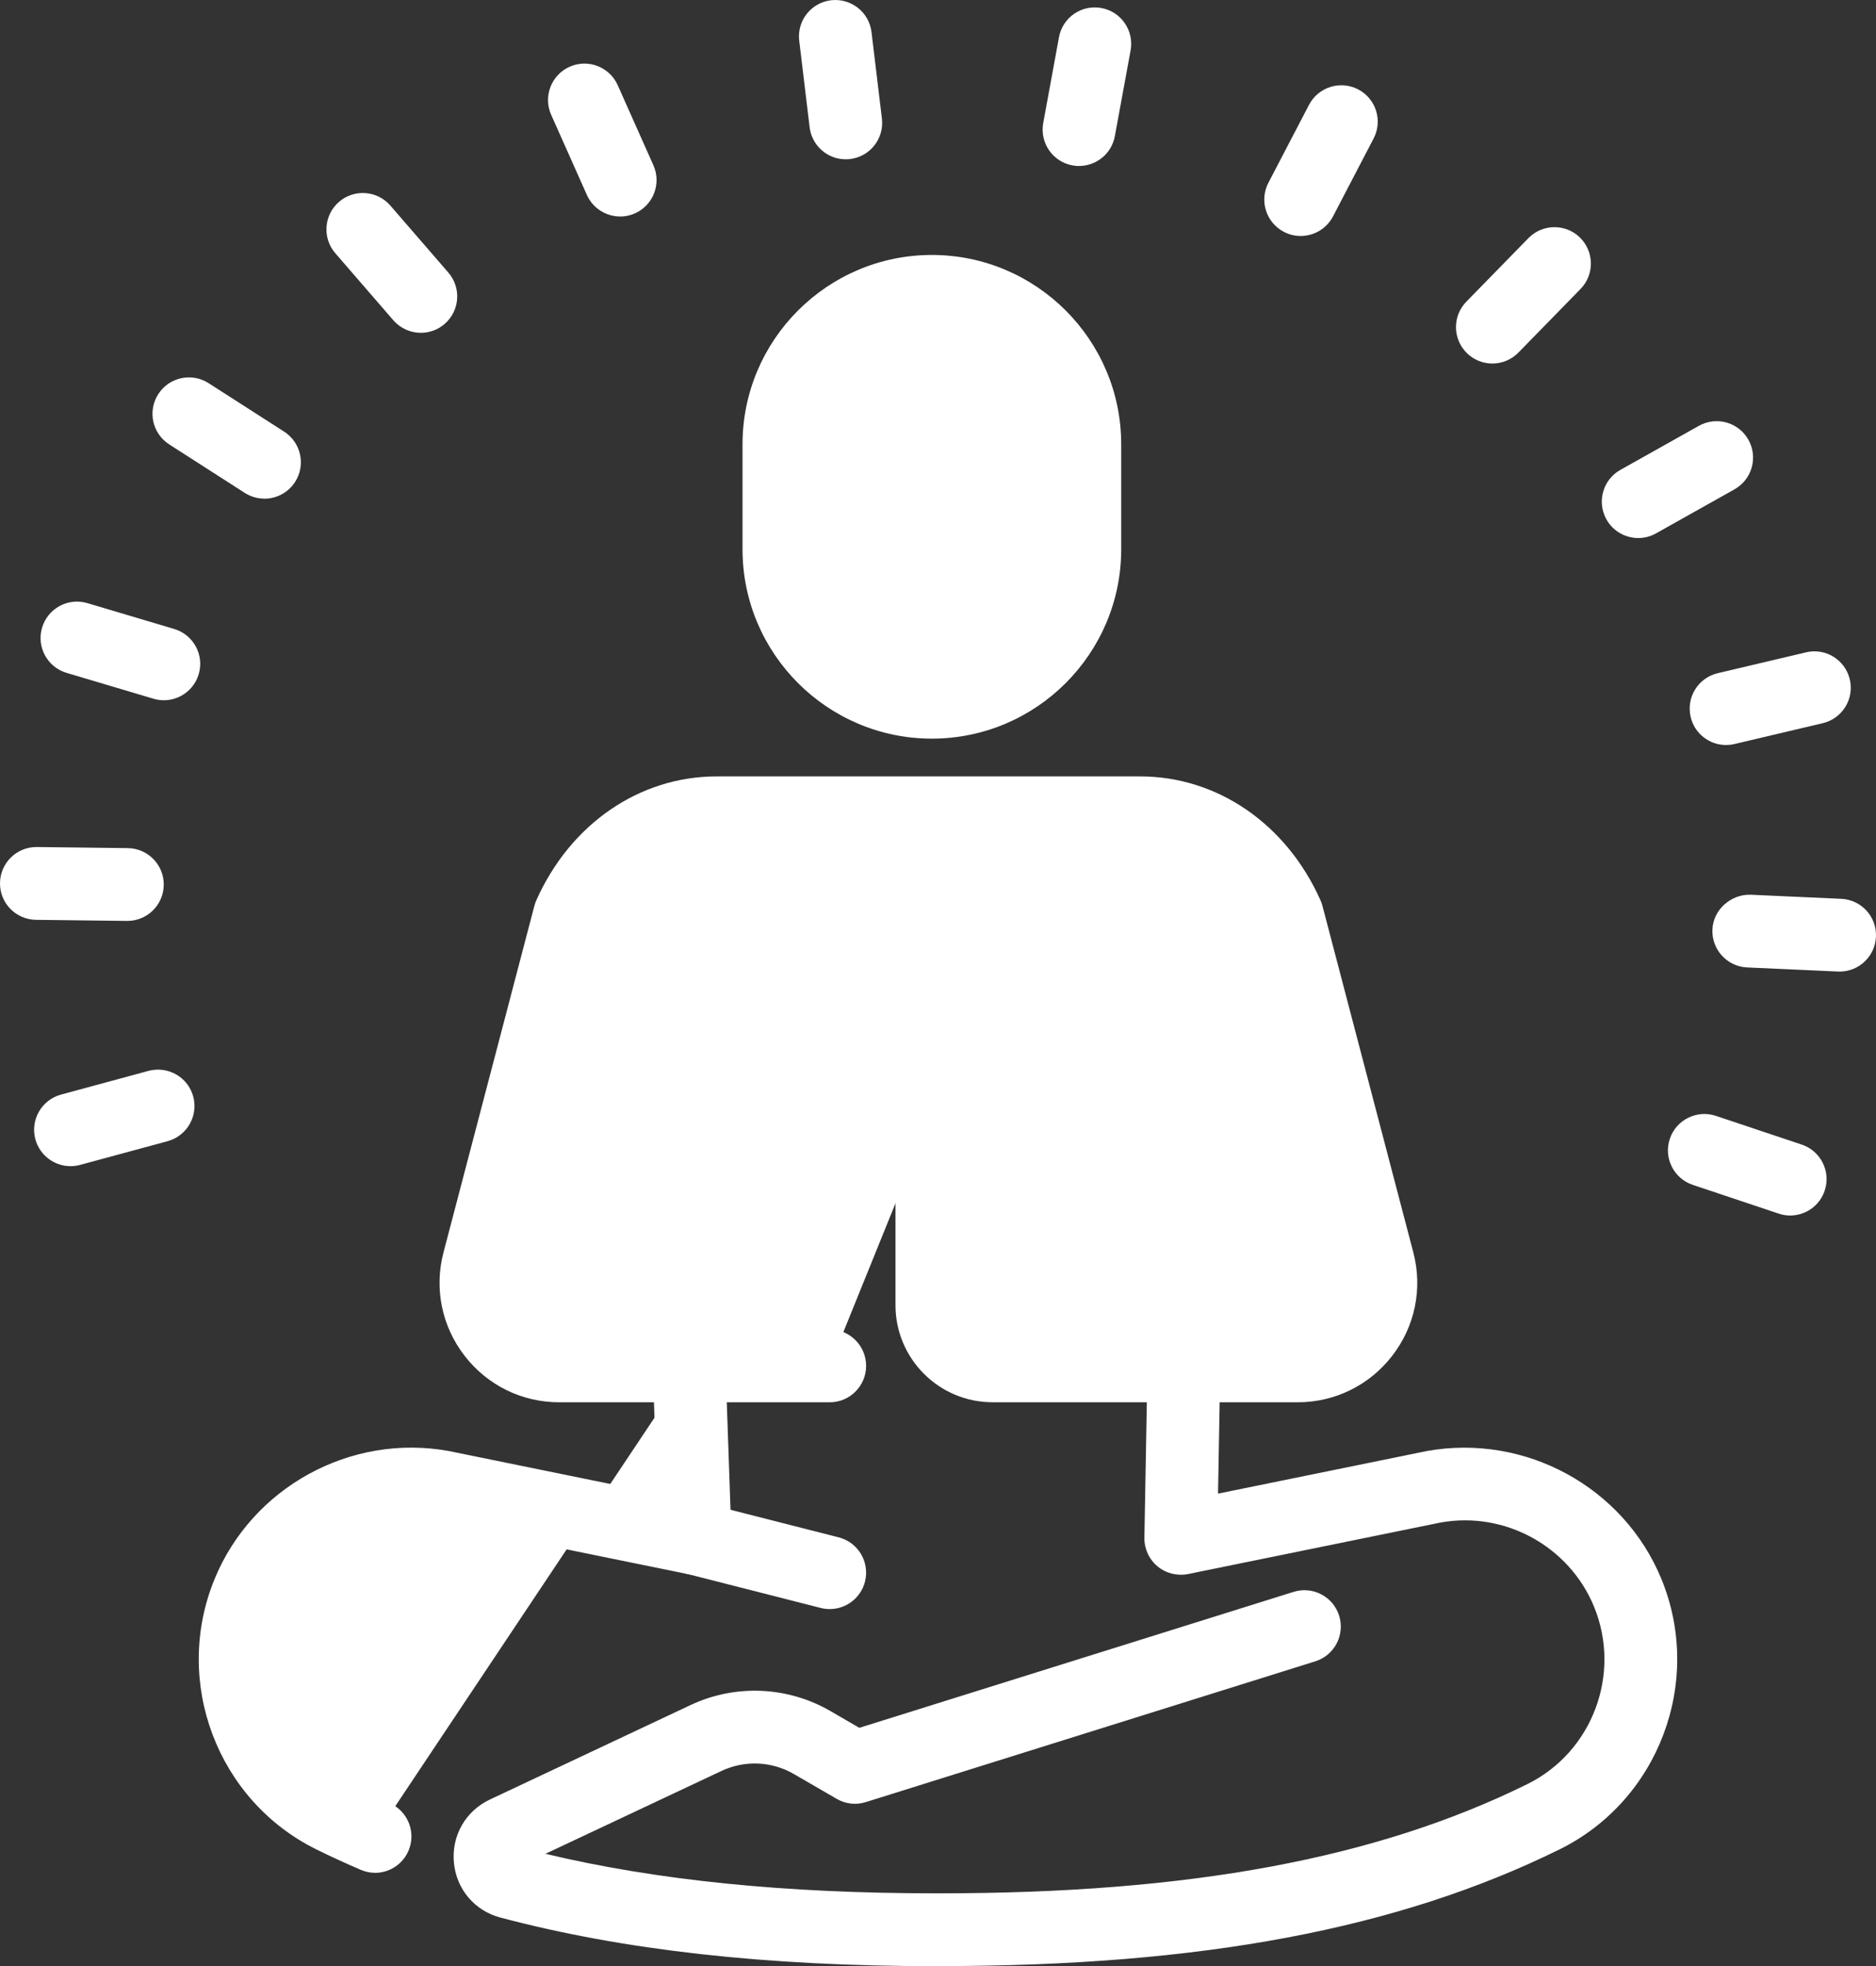 <?xml version="1.0" encoding="UTF-8"?><svg id="Layer_1" xmlns="http://www.w3.org/2000/svg" viewBox="0 0 431.1 451.83"><rect x="0" y="0" width="431.1" height="451.83" fill="#333333" stroke="none"/><defs><style>.cls-1{fill:#fff;}</style></defs><rect class="cls-1" x="179" y="66.95" width="70.29" height="94.42" rx="35.14" ry="35.14"/><path class="cls-1" d="M214.14,169.74c-23.99,0-43.51-19.52-43.51-43.51v-24.13c0-23.99,19.52-43.51,43.51-43.51s43.51,19.52,43.51,43.51v24.13c0,23.99-19.52,43.51-43.51,43.51ZM214.14,75.32c-14.76,0-26.78,12.01-26.78,26.77v24.13c0,14.76,12.01,26.78,26.78,26.78s26.77-12.01,26.77-26.78v-24.13c0-14.76-12.01-26.77-26.77-26.77Z"/><path class="cls-1" d="M86.21,422.01c-3.37-1.44-6.63-2.94-9.79-4.5-18.97-9.36-27.4-31.84-19.39-51.42h0c7.22-17.65,25.8-27.83,44.56-24.42l58.15,11.86-1.39-39.65-72.15,108.13Z"/><path class="cls-1" d="M86.21,430.38c-1.1,0-2.21-.22-3.29-.68-3.44-1.47-6.87-3.05-10.2-4.69-22.79-11.24-33.08-38.51-23.43-62.09,8.66-21.17,31.3-33.55,53.79-29.48l47.93,9.78-1.02-29.04c-.16-4.62,3.45-8.49,8.07-8.65,4.68-.23,8.49,3.45,8.65,8.07l1.38,39.65c.09,2.56-1,5.02-2.96,6.67-1.95,1.66-4.56,2.31-7.08,1.81l-58.16-11.86c-14.62-2.66-29.45,5.49-35.14,19.39-6.34,15.49.4,33.38,15.34,40.75,3.06,1.51,6.22,2.97,9.38,4.32,4.25,1.82,6.22,6.74,4.4,10.98-1.36,3.17-4.45,5.08-7.7,5.08Z"/><path class="cls-1" d="M215.99,451.83h-.88c-39.03,0-71.79-3.65-100.13-11.17-5.93-1.57-10.12-6.54-10.68-12.66-.56-6.16,2.69-11.83,8.27-14.46l46.03-21.67c10.29-4.88,22.35-4.39,32.23,1.34l6.64,3.85,99.78-31.24c4.42-1.38,9.1,1.07,10.48,5.48,1.38,4.41-1.07,9.1-5.48,10.48l-103.29,32.35c-2.23.71-4.67.44-6.7-.75l-9.83-5.7c-5.11-2.97-11.35-3.22-16.68-.69l-40.41,19.02c25.54,6.1,54.99,9.08,89.76,9.08h.88c57.38,0,100.28-7.97,134.99-25.09,14.94-7.37,21.68-25.27,15.35-40.75-5.69-13.9-20.54-22.05-35.32-19.36l-57.98,11.83c-2.5.49-5.07-.15-7.02-1.76-1.95-1.63-3.06-4.04-3.02-6.58l.71-39.65c.08-4.57,3.81-8.22,8.36-8.22h.15c4.62.08,8.3,3.9,8.22,8.51l-.52,29.22,47.93-9.78c22.65-4.1,45.31,8.28,53.98,29.45,9.64,23.58-.65,50.86-23.44,62.09-37.1,18.29-82.35,26.81-142.39,26.81Z"/><path class="cls-1" d="M190.66,369.77c-.68,0-1.38-.08-2.07-.26l-30.91-7.88c-4.48-1.14-7.18-5.7-6.04-10.18,1.14-4.47,5.67-7.18,10.18-6.04l30.91,7.88c4.48,1.14,7.18,5.7,6.04,10.18-.96,3.78-4.37,6.3-8.1,6.3Z"/><path class="cls-1" d="M190.65,313.88h-62.14c-12.54,0-21.68-11.86-18.5-23.98l20.87-79.59c6.43-14.42,19.51-23.52,33.82-23.52h97.29c14.3,0,27.39,9.1,33.82,23.52l20.87,79.59c3.18,12.13-5.97,23.98-18.5,23.98h-70.09c-7.7,0-13.94-6.24-13.94-13.94v-44.09l-23.49,58.03Z"/><path class="cls-1" d="M298.16,322.24h-70.08c-12.3,0-22.3-10-22.3-22.3v-44.09c0-4.62,3.75-8.37,8.37-8.37s8.37,3.75,8.37,8.37v44.09c0,3.07,2.5,5.57,5.57,5.57h70.08c3.36,0,6.47-1.53,8.52-4.19,2.05-2.66,2.75-6.05,1.89-9.31l-20.68-78.9c-5.18-11.1-15.06-17.97-25.91-17.97h-97.29c-10.85,0-20.73,6.87-25.9,17.97l-20.69,78.9c-.85,3.25-.16,6.65,1.89,9.31,2.05,2.66,5.16,4.19,8.52,4.19h62.14c4.62,0,8.37,3.75,8.37,8.37s-3.75,8.37-8.37,8.37h-62.14c-8.59,0-16.52-3.9-21.77-10.7-5.25-6.8-7.01-15.46-4.83-23.77l20.87-79.59c.11-.44.27-.87.45-1.29,7.83-17.57,23.71-28.48,41.46-28.48h97.29c17.74,0,33.62,10.91,41.46,28.48.19.42.34.85.45,1.29l20.87,79.59c2.18,8.3.42,16.97-4.83,23.77-5.25,6.8-13.18,10.7-21.77,10.7Z"/><path class="cls-1" d="M275.18,288.24h-31.28c-4.62,0-8.37-3.75-8.37-8.37s3.75-8.37,8.37-8.37h20.39l-9.94-37.28c-1.19-4.47,1.46-9.05,5.93-10.24,4.48-1.19,9.05,1.47,10.24,5.93l12.75,47.8c.67,2.51.13,5.19-1.45,7.26-1.59,2.06-4.04,3.27-6.63,3.27Z"/><path class="cls-1" d="M190.61,288.24h-36.28c-2.6,0-5.05-1.21-6.63-3.27-1.58-2.06-2.12-4.74-1.45-7.26l12.75-47.8c1.19-4.46,5.76-7.12,10.24-5.93,4.46,1.19,7.12,5.78,5.93,10.24l-9.94,37.28h25.39c4.62,0,8.37,3.75,8.37,8.37s-3.75,8.37-8.37,8.37Z"/><path class="cls-1" d="M391.65,264.36l19.73,6.6-19.73-6.6Z"/><path class="cls-1" d="M411.38,279.33c-.88,0-1.77-.14-2.65-.44l-19.73-6.6c-4.38-1.46-6.75-6.21-5.28-10.58,1.46-4.38,6.22-6.74,10.58-5.28l19.73,6.6c4.38,1.46,6.75,6.21,5.28,10.58-1.17,3.51-4.43,5.72-7.93,5.72Z"/><path class="cls-1" d="M401.86,213.95l20.88.94-20.88-.94Z"/><path class="cls-1" d="M422.74,223.26c-.13,0-.26,0-.38,0l-20.87-.94c-4.62-.21-8.19-4.12-7.98-8.73.21-4.62,4.29-8.09,8.73-7.98l20.87.94c4.62.21,8.19,4.12,7.98,8.73-.2,4.49-3.91,7.99-8.35,7.99Z"/><path class="cls-1" d="M396.65,162.85l20.29-4.79-20.29,4.79Z"/><path class="cls-1" d="M396.64,171.21c-3.79,0-7.23-2.59-8.13-6.45-1.06-4.5,1.72-9,6.22-10.06l20.29-4.79c4.49-1.08,9,1.72,10.06,6.22,1.06,4.5-1.72,9-6.22,10.06l-20.29,4.79c-.65.16-1.29.22-1.93.22Z"/><path class="cls-1" d="M376.45,115.28l18.03-10.12-18.03,10.12Z"/><path class="cls-1" d="M376.46,123.64c-2.93,0-5.77-1.54-7.3-4.27-2.26-4.03-.83-9.13,3.2-11.39l18.03-10.12c4.04-2.26,9.13-.83,11.39,3.2,2.26,4.03.83,9.13-3.2,11.39l-18.03,10.12c-1.29.73-2.7,1.07-4.09,1.07Z"/><path class="cls-1" d="M342.95,75.18l14.27-14.61-14.27,14.61Z"/><path class="cls-1" d="M342.95,83.54c-2.11,0-4.22-.79-5.85-2.38-3.3-3.23-3.37-8.53-.14-11.83l14.27-14.61c3.23-3.3,8.53-3.36,11.83-.14,3.3,3.23,3.37,8.53.14,11.83l-14.27,14.61c-1.64,1.68-3.81,2.52-5.98,2.52Z"/><path class="cls-1" d="M298.9,45.87l9.33-17.9-9.33,17.9Z"/><path class="cls-1" d="M298.89,54.23c-1.3,0-2.62-.3-3.86-.95-4.1-2.14-5.69-7.19-3.55-11.29l9.33-17.9c2.14-4.09,7.18-5.68,11.29-3.55,4.1,2.14,5.69,7.19,3.55,11.29l-9.33,17.9c-1.49,2.86-4.41,4.5-7.43,4.5Z"/><path class="cls-1" d="M247.96,29.78l3.62-19.7-3.62,19.7Z"/><path class="cls-1" d="M247.97,38.15c-.5,0-1.01-.04-1.52-.14-4.54-.83-7.55-5.19-6.72-9.74l3.62-19.71c.83-4.54,5.17-7.55,9.74-6.72,4.54.83,7.55,5.19,6.72,9.74l-3.62,19.71c-.74,4.03-4.26,6.85-8.22,6.85Z"/><path class="cls-1" d="M194.35,28.24l-2.39-19.88,2.39,19.88Z"/><path class="cls-1" d="M194.34,36.61c-4.17,0-7.78-3.12-8.29-7.37l-2.39-19.88c-.55-4.59,2.72-8.75,7.31-9.3,4.57-.54,8.75,2.72,9.3,7.31l2.39,19.88c.55,4.59-2.72,8.75-7.31,9.3-.34.04-.67.06-1.01.06Z"/><path class="cls-1" d="M142.5,41.38l-8.2-18.4,8.2,18.4Z"/><path class="cls-1" d="M142.51,49.75c-3.2,0-6.26-1.85-7.65-4.96l-8.2-18.4c-1.88-4.22.02-9.17,4.24-11.05,4.22-1.88,9.17.02,11.05,4.24l8.2,18.4c1.88,4.22-.02,9.17-4.24,11.05-1.11.49-2.26.73-3.4.73Z"/><path class="cls-1" d="M96.71,68.11l-13.34-15.41,13.34,15.41Z"/><path class="cls-1" d="M96.71,76.48c-2.34,0-4.67-.98-6.33-2.89l-13.33-15.4c-3.02-3.49-2.64-8.77.85-11.8,3.49-3.02,8.77-2.64,11.8.85l13.33,15.4c3.02,3.49,2.64,8.77-.85,11.8-1.58,1.37-3.53,2.04-5.47,2.04Z"/><path class="cls-1" d="M60.77,106.22l-17.37-11.13,17.37,11.13Z"/><path class="cls-1" d="M60.76,114.59c-1.55,0-3.11-.43-4.51-1.32l-17.36-11.14c-3.89-2.5-5.02-7.67-2.52-11.56s7.67-5.01,11.56-2.52l17.36,11.14c3.89,2.5,5.02,7.67,2.52,11.56-1.6,2.49-4.3,3.85-7.05,3.85Z"/><path class="cls-1" d="M37.65,152.55l-19.96-5.94,19.96,5.94Z"/><path class="cls-1" d="M37.65,160.92c-.79,0-1.59-.11-2.39-.35l-19.96-5.94c-4.43-1.32-6.95-5.98-5.63-10.4,1.32-4.43,5.98-6.95,10.4-5.63l19.96,5.94c4.43,1.32,6.95,5.98,5.63,10.4-1.08,3.63-4.41,5.98-8.01,5.98Z"/><path class="cls-1" d="M29.27,203.27l-20.9-.25,20.9.25Z"/><path class="cls-1" d="M29.27,211.63h-.1l-20.9-.25C3.64,211.32-.06,207.53,0,202.91c.06-4.58,3.79-8.26,8.37-8.26h.1l20.9.25c4.62.06,8.32,3.85,8.26,8.47-.06,4.58-3.79,8.26-8.37,8.26Z"/><path class="cls-1" d="M36.31,254.17l-20.11,5.45,20.11-5.45Z"/><path class="cls-1" d="M16.2,267.99c-3.68,0-7.06-2.46-8.07-6.18-1.21-4.46,1.43-9.05,5.89-10.27l20.11-5.45c4.47-1.19,9.06,1.43,10.27,5.89,1.21,4.46-1.43,9.06-5.89,10.27l-20.11,5.45c-.73.2-1.47.29-2.19.29Z"/></svg>